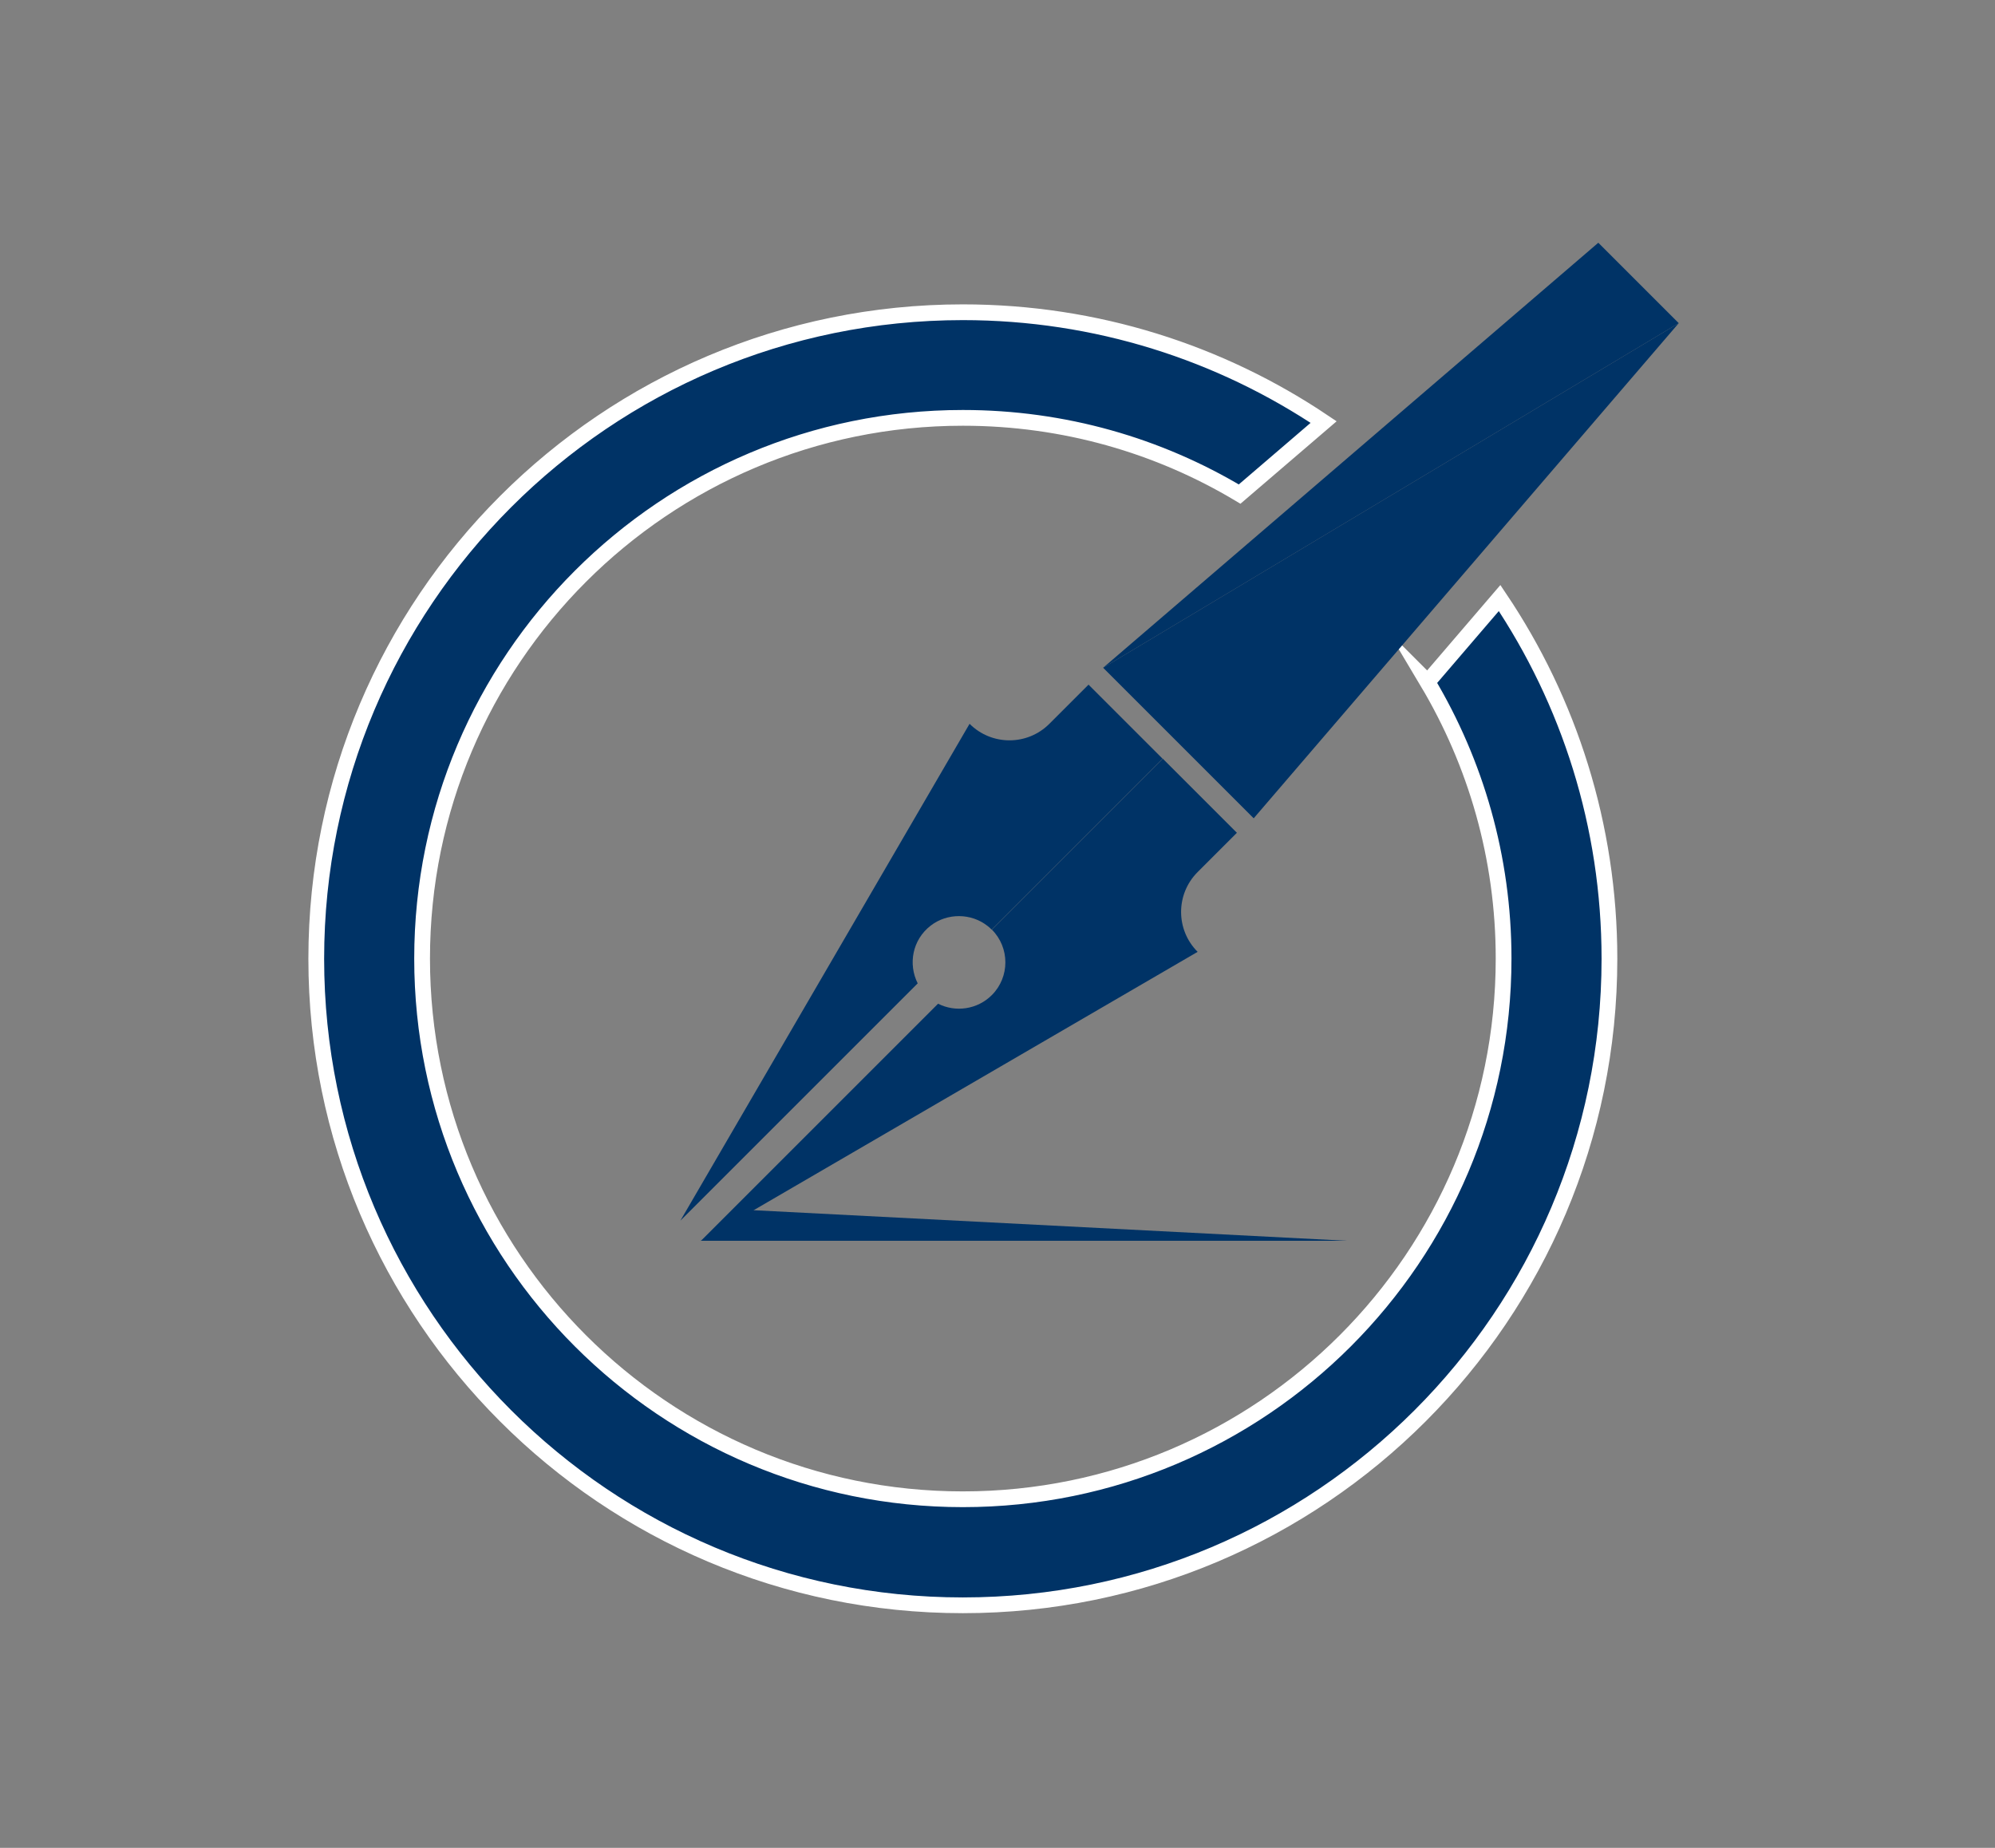 <?xml version="1.0" encoding="UTF-8"?>
<svg id="Atas_de_reunião" xmlns="http://www.w3.org/2000/svg" viewBox="0 0 95 88" width="95px" height="88px">
  <rect x="0" y="0" width="95" height="88" fill="#808080" stroke="none"/>
  <defs>
    <style>
      .cls-1 {
        stroke: #fff;
        stroke-miterlimit: 10;
        stroke-width: .75px;
      }

      .cls-1, .cls-2 {
        fill: #036;
      }
    </style>
  </defs>
  <polygon class="cls-2" points="33.37 59.09 64.14 59.09 35.61 57.62 33.37 59.09"/>
  <path class="cls-1" d="M67.97,32.47c2.3,3.86,3.63,8.36,3.63,13.18,0,14.22-11.53,25.75-25.75,25.75s-25.75-11.53-25.75-25.75,11.53-25.75,25.75-25.75c4.82,0,9.32,1.32,13.18,3.63l4-3.43c-4.91-3.3-10.82-5.23-17.18-5.23-17.01,0-30.79,13.79-30.79,30.79s13.79,30.79,30.79,30.79,30.79-13.79,30.79-30.79c0-6.36-1.93-12.27-5.23-17.18l-3.43,4Z"/>
  <path class="cls-2" d="M57.03,41.53l1.87-1.87-3.53-3.53-8.14,8.14c.86.86.86,2.26,0,3.12-.69.69-1.73.83-2.56.41l-11.3,11.3,23.66-13.77h0c-1.05-1.05-1.05-2.75,0-3.8Z"/>
  <path class="cls-2" d="M51.84,32.6l-1.87,1.87c-1.05,1.05-2.75,1.05-3.8,0l-13.77,23.66,11.3-11.3c-.46-.91-.26-2.07.62-2.75.79-.61,1.93-.6,2.71.02.07.05.13.11.19.17l8.14-8.14-3.53-3.53Z"/>
  <polygon class="cls-2" points="76.11 11.56 52.53 31.8 79.94 15.39 76.11 11.56"/>
  <polygon class="cls-2" points="52.53 31.8 59.7 38.97 79.94 15.39 52.53 31.8"/>
</svg>
